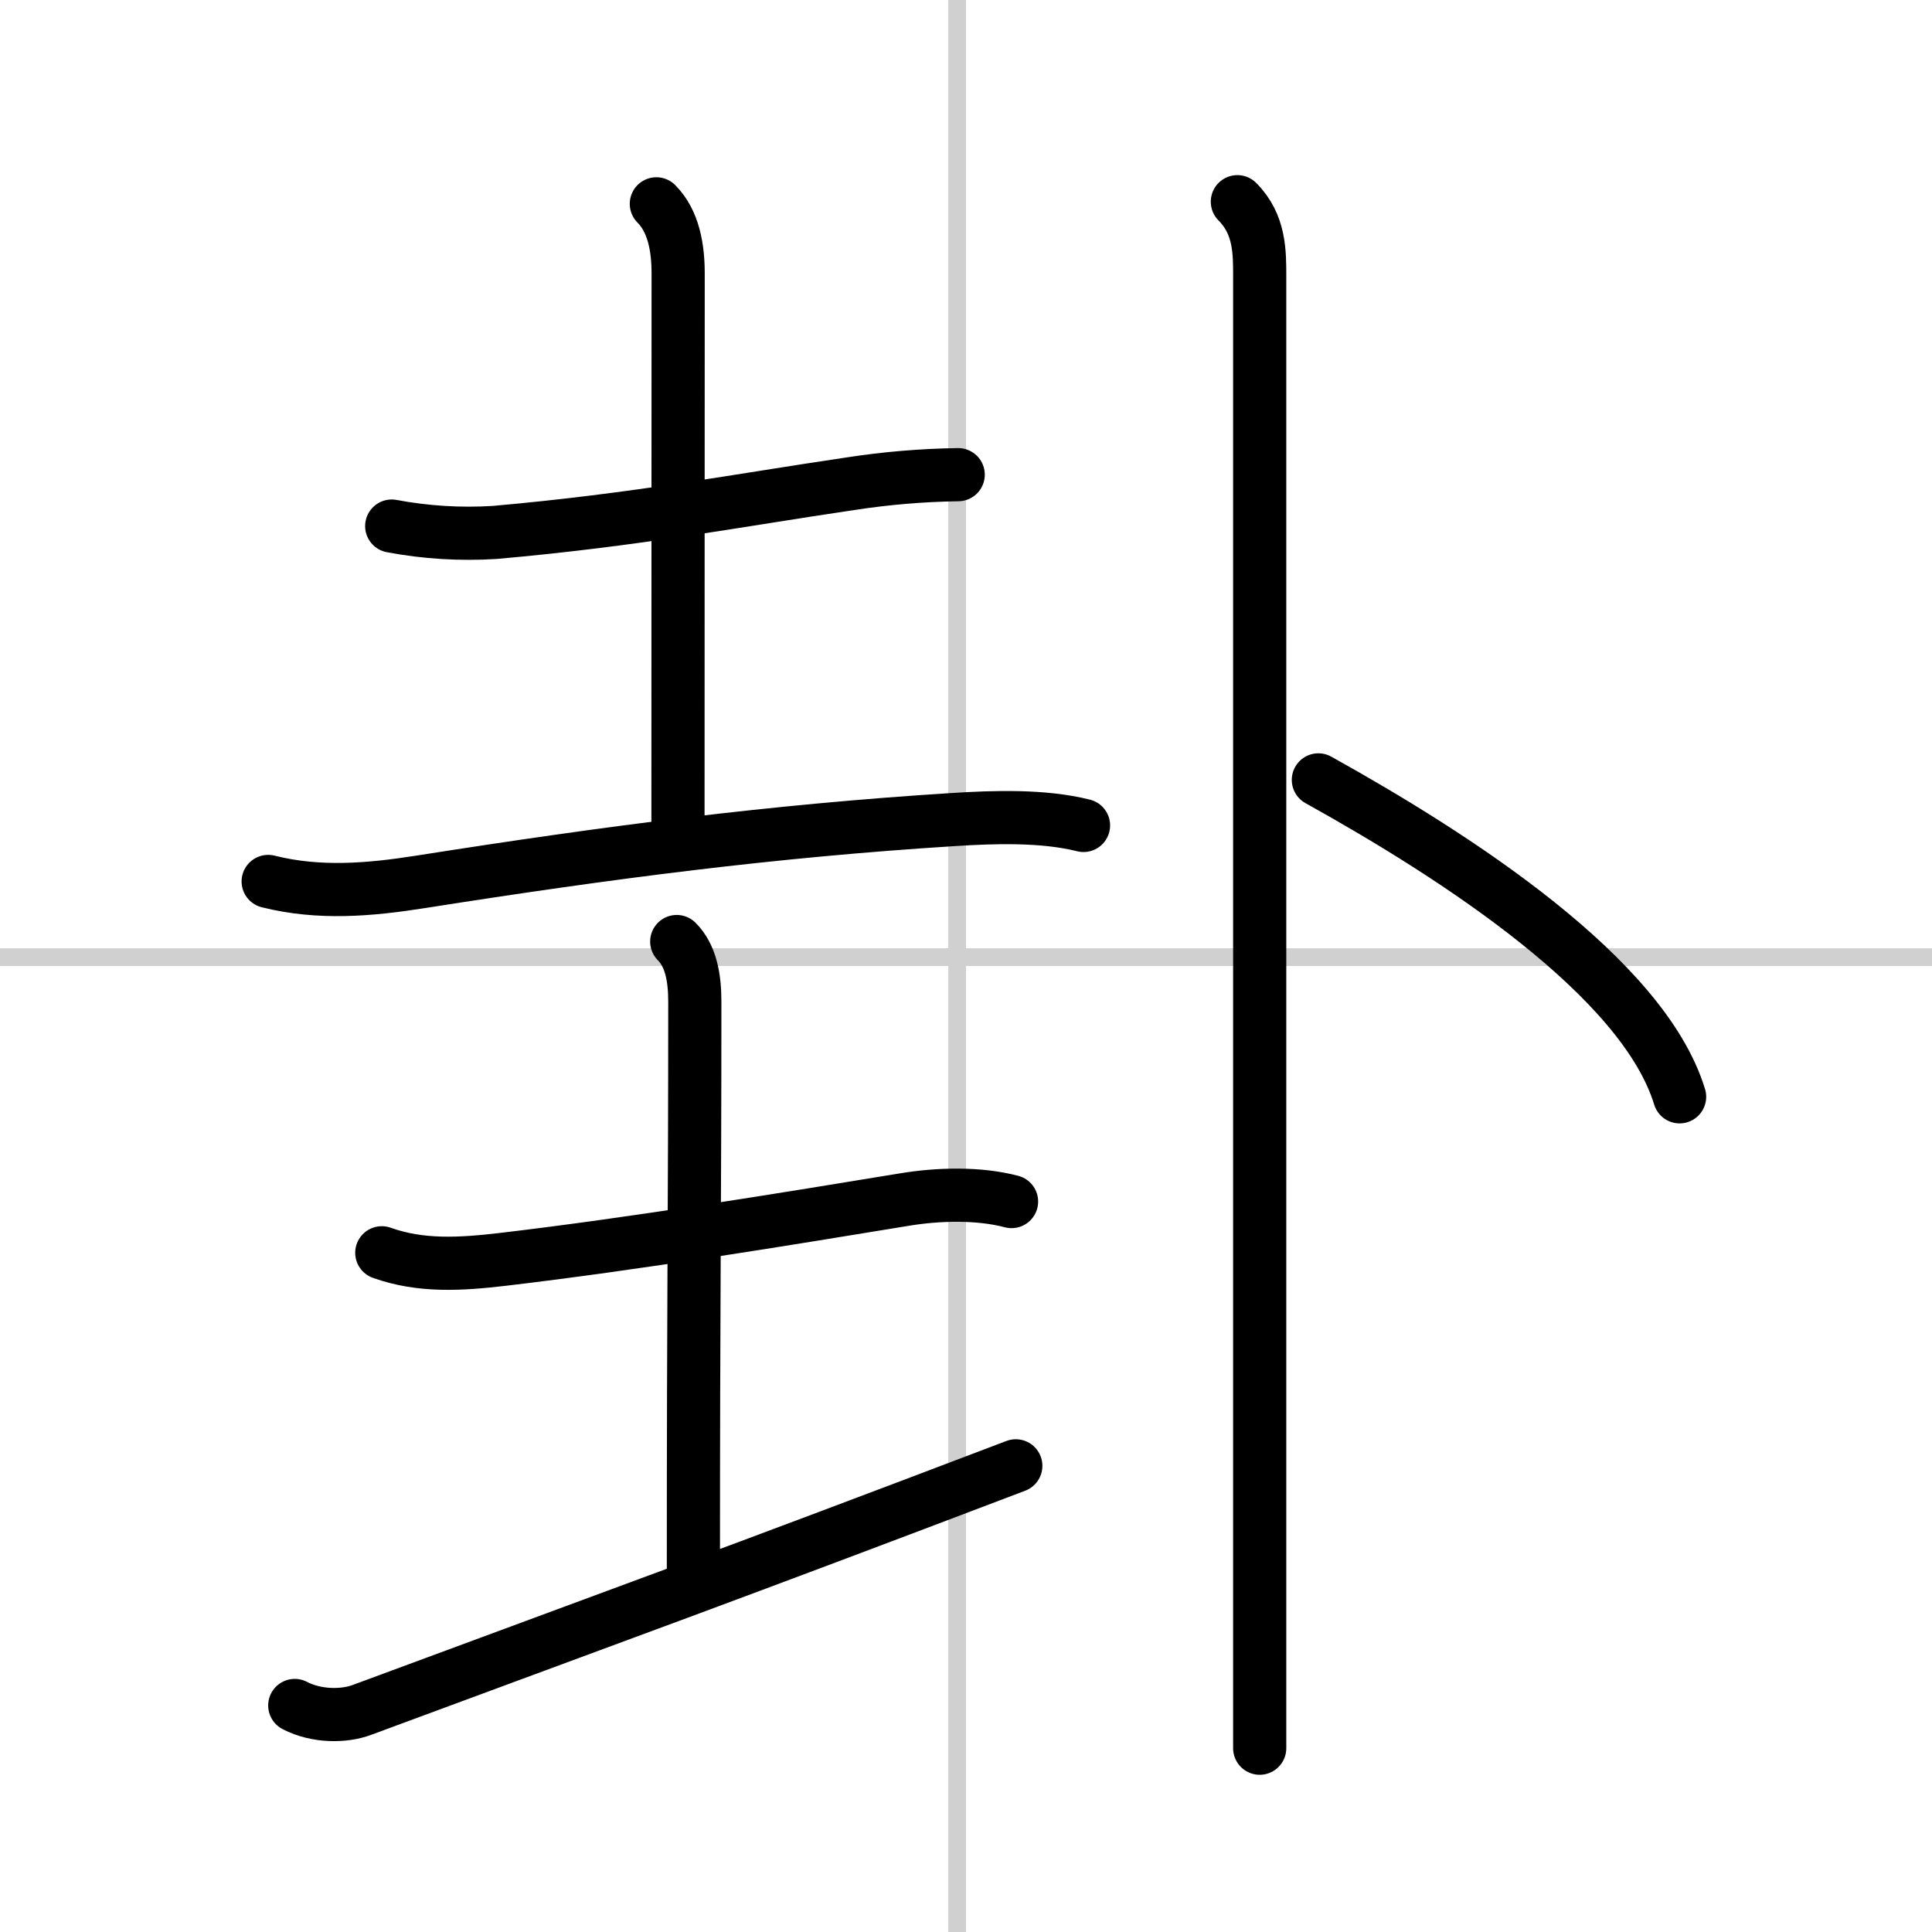 <svg width="400" height="400" viewBox="0 0 109 109" xmlns="http://www.w3.org/2000/svg"><rect x="0" y="0" width="109" height="109" fill="#808080" stroke="none"/><g fill="none" stroke="#000" stroke-linecap="round" stroke-linejoin="round" stroke-width="3"><rect width="100%" height="100%" fill="#fff" stroke="#fff"/><line x1="54" x2="54" y2="109" stroke="#d0d0d0" stroke-width="1"/><line x2="109" y1="54" y2="54" stroke="#d0d0d0" stroke-width="1"/><path d="m22.1 29.68c1.92 0.36 3.85 0.48 5.8 0.36 8.04-0.71 13.77-1.82 20.09-2.75 2.01-0.31 4.03-0.48 6.07-0.51"/><path d="m37.03 11.5c0.98 0.98 1.23 2.5 1.23 3.92 0 13-0.01 14.01-0.01 31.2"/><path d="m15.13 49.73c2.87 0.72 5.7 0.48 8.62 0.02 10.74-1.69 19.88-2.87 30-3.51 2.33-0.15 5.11-0.24 7.38 0.33"/><path d="m21.54 70.68c2.21 0.79 4.45 0.65 6.84 0.37 7.47-0.88 16.12-2.3 22.63-3.37 1.92-0.32 4.21-0.38 6.06 0.11"/><path d="m38.18 53.12c0.79 0.79 1.02 2.01 1.02 3.39 0 12-0.08 16.26-0.08 32.12"/><path d="M16.63,96.22c1.25,0.65,2.81,0.62,3.79,0.25C35.5,90.88,40.75,89,57.31,82.7"/><path d="m69.81 11.38c1.28 1.28 1.26 2.87 1.26 4.25v72.37 10.63"/><path d="m74.38 44c7.88 4.38 18.33 11.16 20.38 17.88"/></g></svg>
